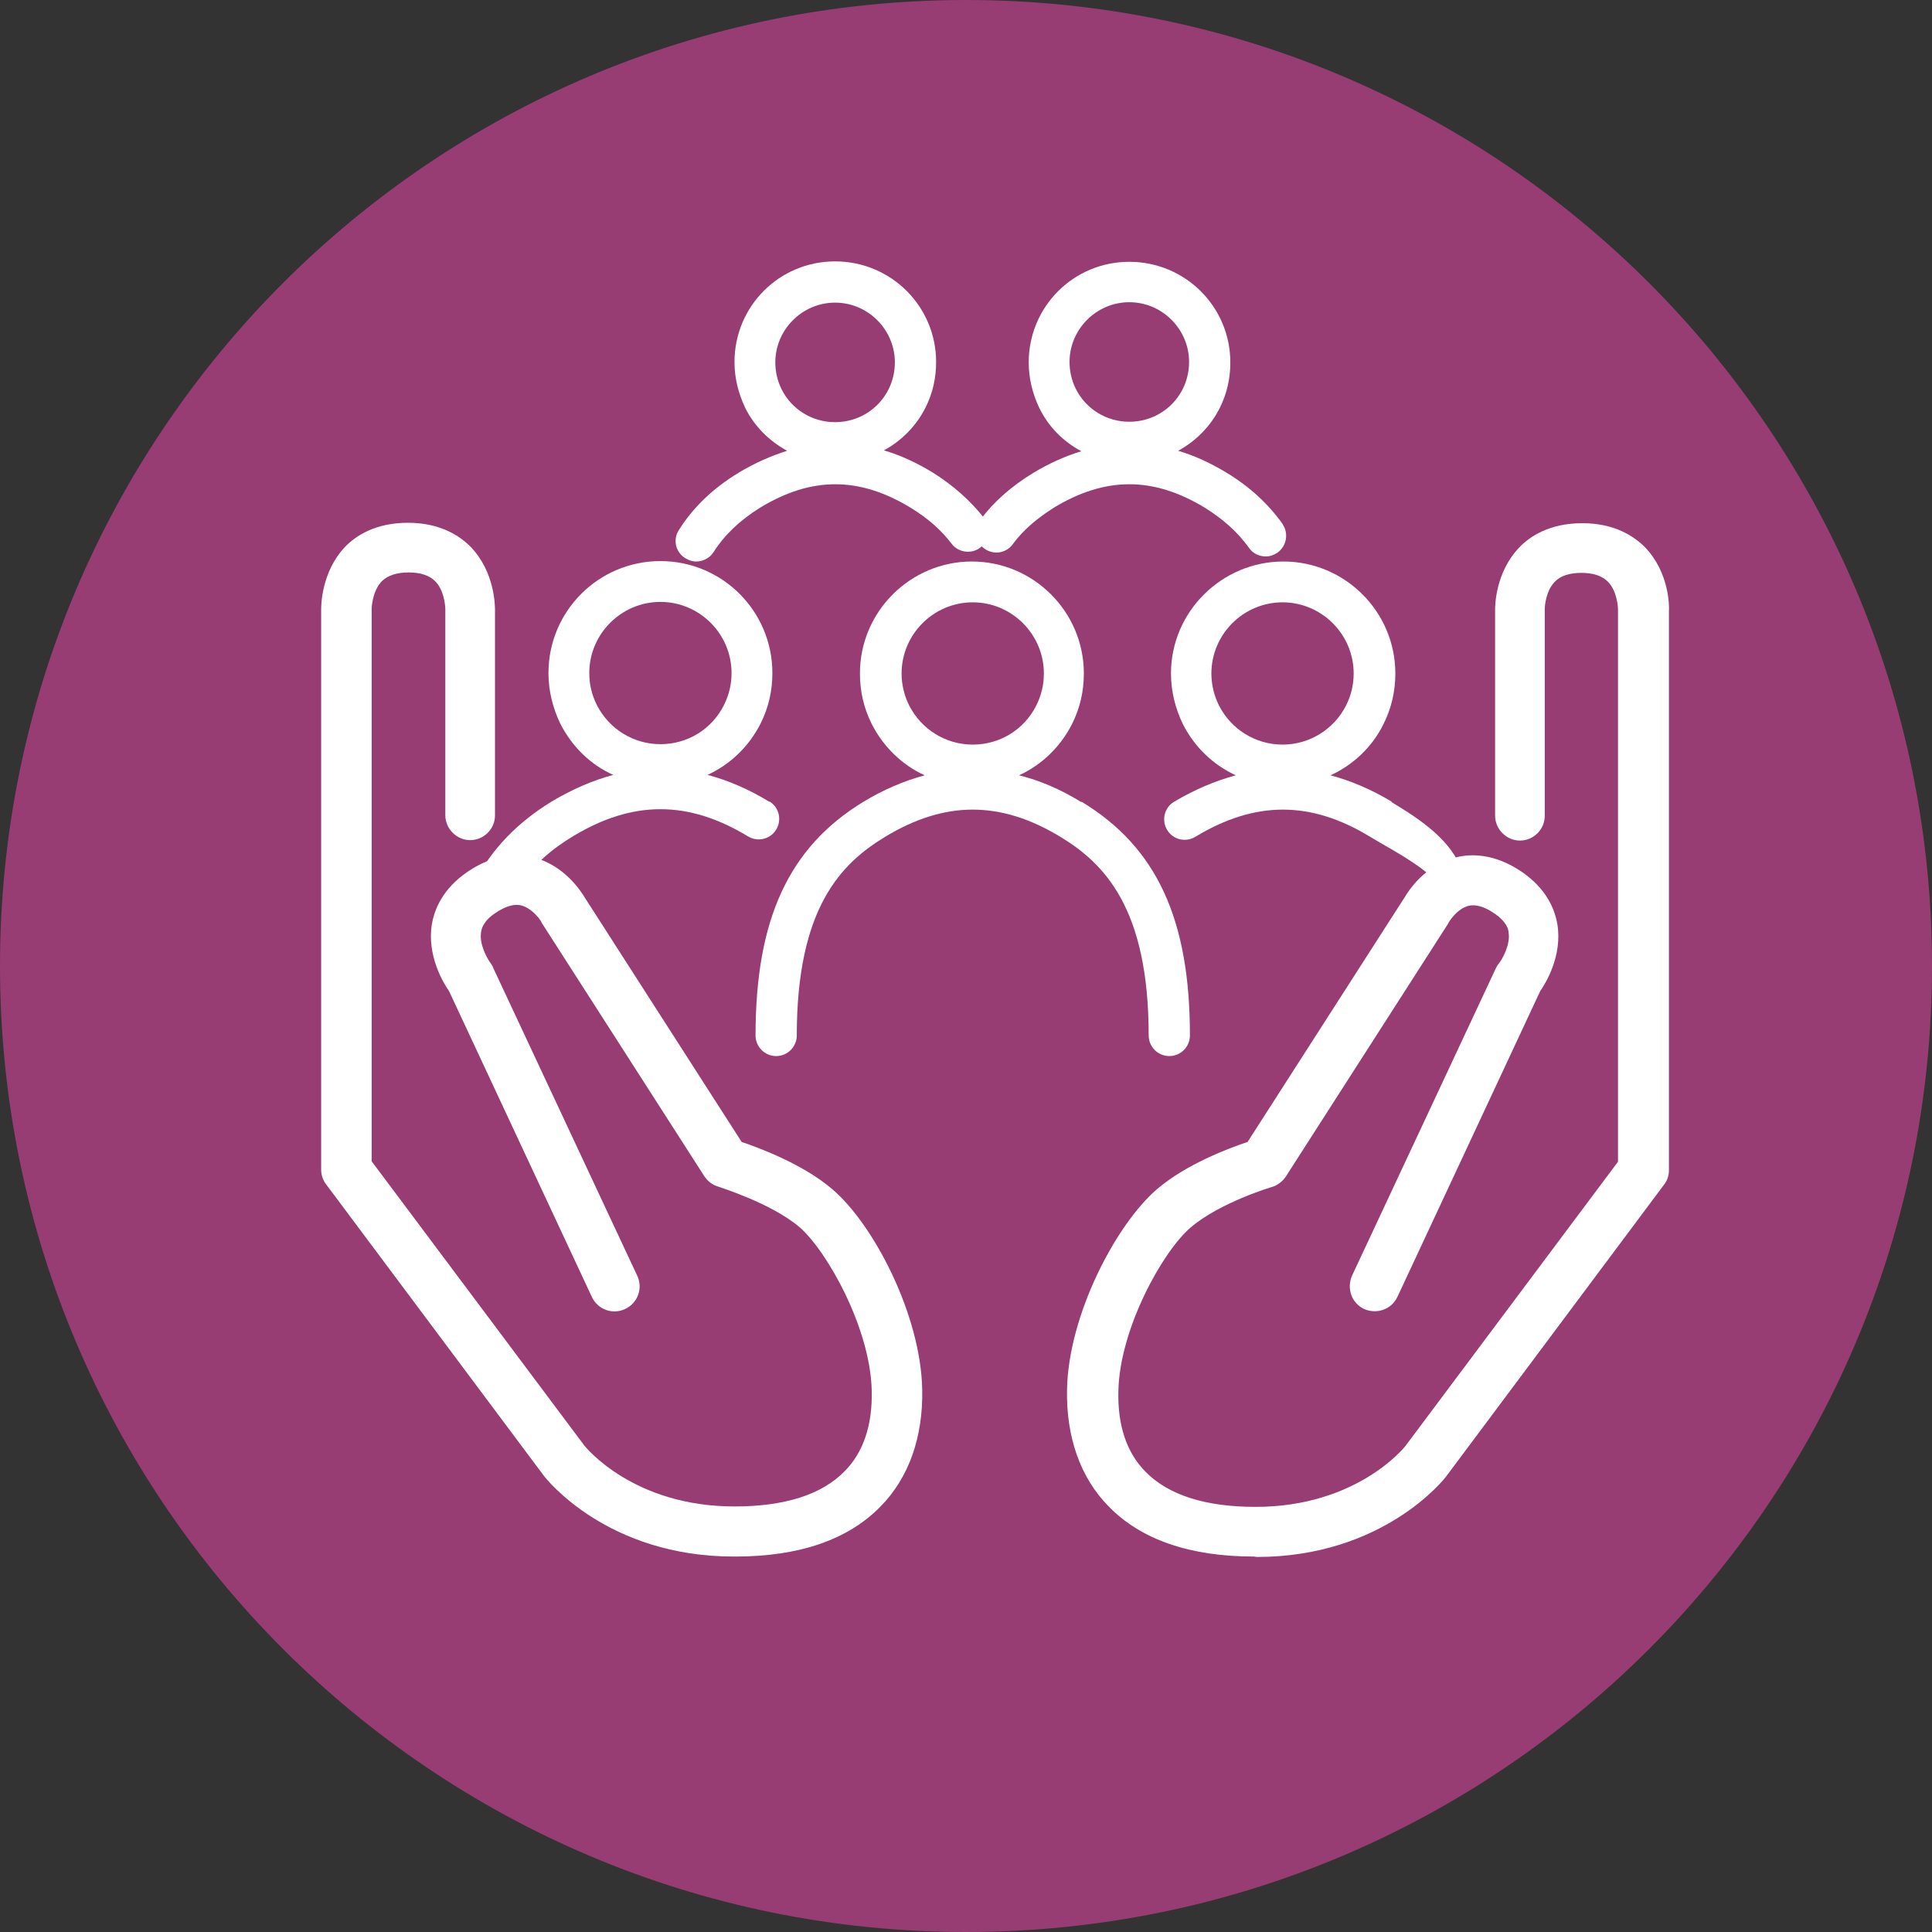 <?xml version="1.0" encoding="UTF-8"?><svg id="Livello_2" xmlns="http://www.w3.org/2000/svg" xmlns:xlink="http://www.w3.org/1999/xlink" viewBox="0 0 45.9 45.9"><rect x="0" y="0" width="45.9" height="45.9" fill="#333333" stroke="none"/><defs><style>.cls-1{fill:none;}.cls-2{clip-path:url(#clippath);}.cls-3{fill:#fff;}.cls-4{fill:#983c74;}</style><clipPath id="clippath"><rect class="cls-1" width="45.9" height="45.9"/></clipPath></defs><g id="Livello_1-2"><g class="cls-2"><path class="cls-4" d="m22.95,45.9c12.67,0,22.95-10.27,22.95-22.95S35.62,0,22.95,0,0,10.28,0,22.95s10.28,22.95,22.95,22.95"/><path class="cls-3" d="m29.79,36.98c-1.52,0-2.68-.4-3.45-1.19-.67-.68-1.01-1.64-.99-2.77.03-1.77,1.16-3.93,2.14-4.77.69-.59,1.7-.97,2.15-1.12l3.73-5.81c.09-.15.48-.77,1.22-.95.35-.09.91-.1,1.56.34.6.41.79.9.85,1.25.12.74-.27,1.39-.41,1.59l-3.39,7.26c-.14.3-.49.42-.79.29-.3-.14-.42-.49-.29-.79l3.42-7.31s.04-.08.07-.11c.08-.1.28-.45.23-.74,0-.06-.04-.25-.34-.45-.23-.16-.44-.22-.61-.18-.28.07-.47.39-.47.39,0,.01-.02.03-.02.04l-3.85,6c-.08.12-.2.21-.33.25-.01,0-1.24.37-1.93.96-.67.57-1.69,2.41-1.72,3.89-.02.82.2,1.47.65,1.92.54.55,1.42.83,2.61.83,2.39,0,3.53-1.4,3.57-1.46l5.04-6.74v-13.11c0-.12-.04-.47-.24-.67-.14-.14-.35-.21-.63-.21s-.5.07-.63.21c-.2.2-.24.54-.24.66v4.9c0,.33-.27.59-.59.59s-.59-.27-.59-.59v-4.89c0-.08,0-.89.58-1.49.25-.26.72-.57,1.49-.57s1.23.31,1.49.57c.58.6.58,1.41.57,1.51v13.29c0,.13-.04.25-.12.35l-5.16,6.91c-.06.09-1.52,1.93-4.51,1.93"/><path class="cls-3" d="m17.43,36.98c-3,0-4.45-1.84-4.51-1.92l-5.17-6.92c-.08-.1-.12-.23-.12-.35v-13.31c0-.08,0-.89.57-1.49.25-.26.72-.57,1.49-.57s1.23.31,1.49.57c.58.6.58,1.41.58,1.51v4.87c0,.33-.27.59-.59.59s-.59-.27-.59-.59v-4.89c0-.12-.04-.47-.24-.67-.14-.14-.35-.21-.63-.21s-.5.07-.64.21c-.23.24-.24.64-.24.65v13.13l5.05,6.75c.04.05,1.17,1.45,3.57,1.45,1.19,0,2.07-.28,2.61-.83.45-.45.67-1.1.65-1.92-.03-1.48-1.06-3.32-1.72-3.89-.69-.58-1.92-.95-1.93-.96-.14-.04-.25-.13-.33-.25l-3.85-6s-.02-.03-.02-.04c-.05-.09-.24-.33-.48-.39-.17-.04-.37.02-.61.18-.3.2-.33.39-.34.45-.05.3.15.64.23.75.02.03.05.07.06.11l3.42,7.31c.14.3.01.65-.29.79-.3.14-.65.01-.79-.29l-3.39-7.26c-.14-.2-.53-.85-.41-1.59.06-.35.25-.84.85-1.25.65-.44,1.21-.43,1.56-.34.73.18,1.13.8,1.22.95l3.73,5.81c.44.15,1.46.53,2.15,1.12.99.84,2.11,3,2.14,4.77.02,1.13-.32,2.09-.99,2.77-.77.79-1.93,1.19-3.45,1.19"/><path class="cls-3" d="m18.28,19.05c-.49-.3-.98-.51-1.47-.64.54-.25.98-.67,1.26-1.22.19-.38.28-.78.28-1.2,0-1.47-1.19-2.66-2.66-2.66s-2.66,1.19-2.66,2.66c0,.42.1.82.28,1.2.28.55.72.98,1.26,1.22-.49.13-.97.34-1.46.63-.8.49-1.4,1.1-1.82,1.88-.51.95.54.97.98.24.38-.62.86-1,1.34-1.29,1.42-.86,2.74-.86,4.16,0,.23.14.53.07.67-.16.14-.23.07-.53-.16-.67m-4.1-2.29c-.12-.24-.18-.49-.18-.76,0-.93.76-1.69,1.69-1.69s1.69.76,1.69,1.69c0,.27-.06.52-.18.76-.29.58-.87.93-1.51.93s-1.22-.36-1.51-.93"/><path class="cls-3" d="m33.07,19.05c-.48-.29-.97-.5-1.46-.63.54-.25.99-.67,1.26-1.22.19-.38.28-.78.28-1.2,0-1.47-1.2-2.66-2.66-2.66s-2.67,1.19-2.67,2.66c0,.42.1.82.28,1.2.28.55.72.97,1.26,1.22-.49.13-.98.34-1.47.63-.23.14-.3.44-.16.67.14.23.44.3.67.16,1.42-.86,2.74-.86,4.15,0,.52.32,2.21,1.17,1.44,1.46-.91.35,1.09.33.76-.62-.26-.75-.97-1.23-1.7-1.67m-4.09-2.29c-.12-.24-.18-.5-.18-.76,0-.93.76-1.69,1.69-1.69s1.69.76,1.69,1.69c0,.27-.06.52-.18.76-.29.57-.87.93-1.51.93s-1.22-.36-1.51-.93"/><path class="cls-3" d="m25.68,19.05c-.49-.3-.98-.51-1.47-.63.54-.25.98-.67,1.26-1.22.19-.38.28-.78.28-1.2,0-1.47-1.2-2.66-2.66-2.66s-2.66,1.19-2.66,2.66c0,.42.09.82.28,1.2.28.55.73.98,1.26,1.22-.49.13-.98.34-1.46.63-1.77,1.08-2.56,2.79-2.56,5.55,0,.27.22.49.49.49s.49-.22.49-.49c0-3.04,1.06-4.09,2.1-4.72,1.42-.86,2.74-.86,4.16,0,1.04.63,2.1,1.69,2.1,4.72,0,.27.22.49.49.49s.49-.22.49-.49c0-2.76-.79-4.47-2.57-5.55m-4.1-2.29c-.12-.24-.18-.5-.18-.76,0-.93.76-1.69,1.69-1.69s1.69.76,1.69,1.69c0,.27-.06.52-.18.76-.29.58-.87.93-1.51.93s-1.22-.36-1.51-.93"/><path class="cls-3" d="m30.48,12.46c-.34-.48-.78-.89-1.34-1.23-.38-.23-.77-.41-1.15-.52.42-.23.77-.58.99-1.02.17-.34.25-.7.25-1.08,0-1.32-1.07-2.39-2.4-2.39s-2.39,1.07-2.39,2.39c0,.38.09.74.25,1.08.22.45.57.8,1,1.03-.39.12-.77.29-1.15.52-.52.32-.93.68-1.25,1.11-.16.21-.12.52.09.68.22.16.52.12.68-.1.25-.34.57-.61.98-.87,1.22-.74,2.36-.74,3.58,0,.45.28.78.58,1.05.95.09.14.25.21.4.21.1,0,.19-.03.28-.09.22-.16.27-.46.12-.68m-5.06-3.85c0-.78.64-1.42,1.42-1.42s1.42.64,1.42,1.42c0,.22-.05.44-.15.64-.24.48-.73.78-1.27.78s-1.03-.3-1.27-.78c-.1-.2-.15-.42-.15-.64"/><path class="cls-3" d="m23.39,12.32c-.33-.42-.73-.78-1.24-1.1-.38-.23-.77-.41-1.15-.52.42-.23.77-.58.99-1.02.17-.34.25-.7.25-1.08,0-1.32-1.07-2.39-2.4-2.39s-2.39,1.07-2.39,2.39c0,.38.09.74.25,1.08.22.45.58.8,1,1.03-.38.12-.77.29-1.15.52-.61.37-1.08.82-1.42,1.36-.15.23-.08.53.15.67.08.05.17.08.26.08.16,0,.32-.08.41-.22.27-.42.63-.76,1.11-1.06,1.22-.74,2.35-.74,3.57,0,.41.25.73.53.98.86.16.21.47.25.68.09.22-.16.26-.47.09-.68m-4.96-3.72c0-.78.64-1.42,1.42-1.42s1.42.64,1.42,1.42c0,.22-.05.44-.15.64-.24.48-.73.78-1.27.78s-1.03-.3-1.27-.78c-.1-.2-.15-.42-.15-.64"/></g></g></svg>